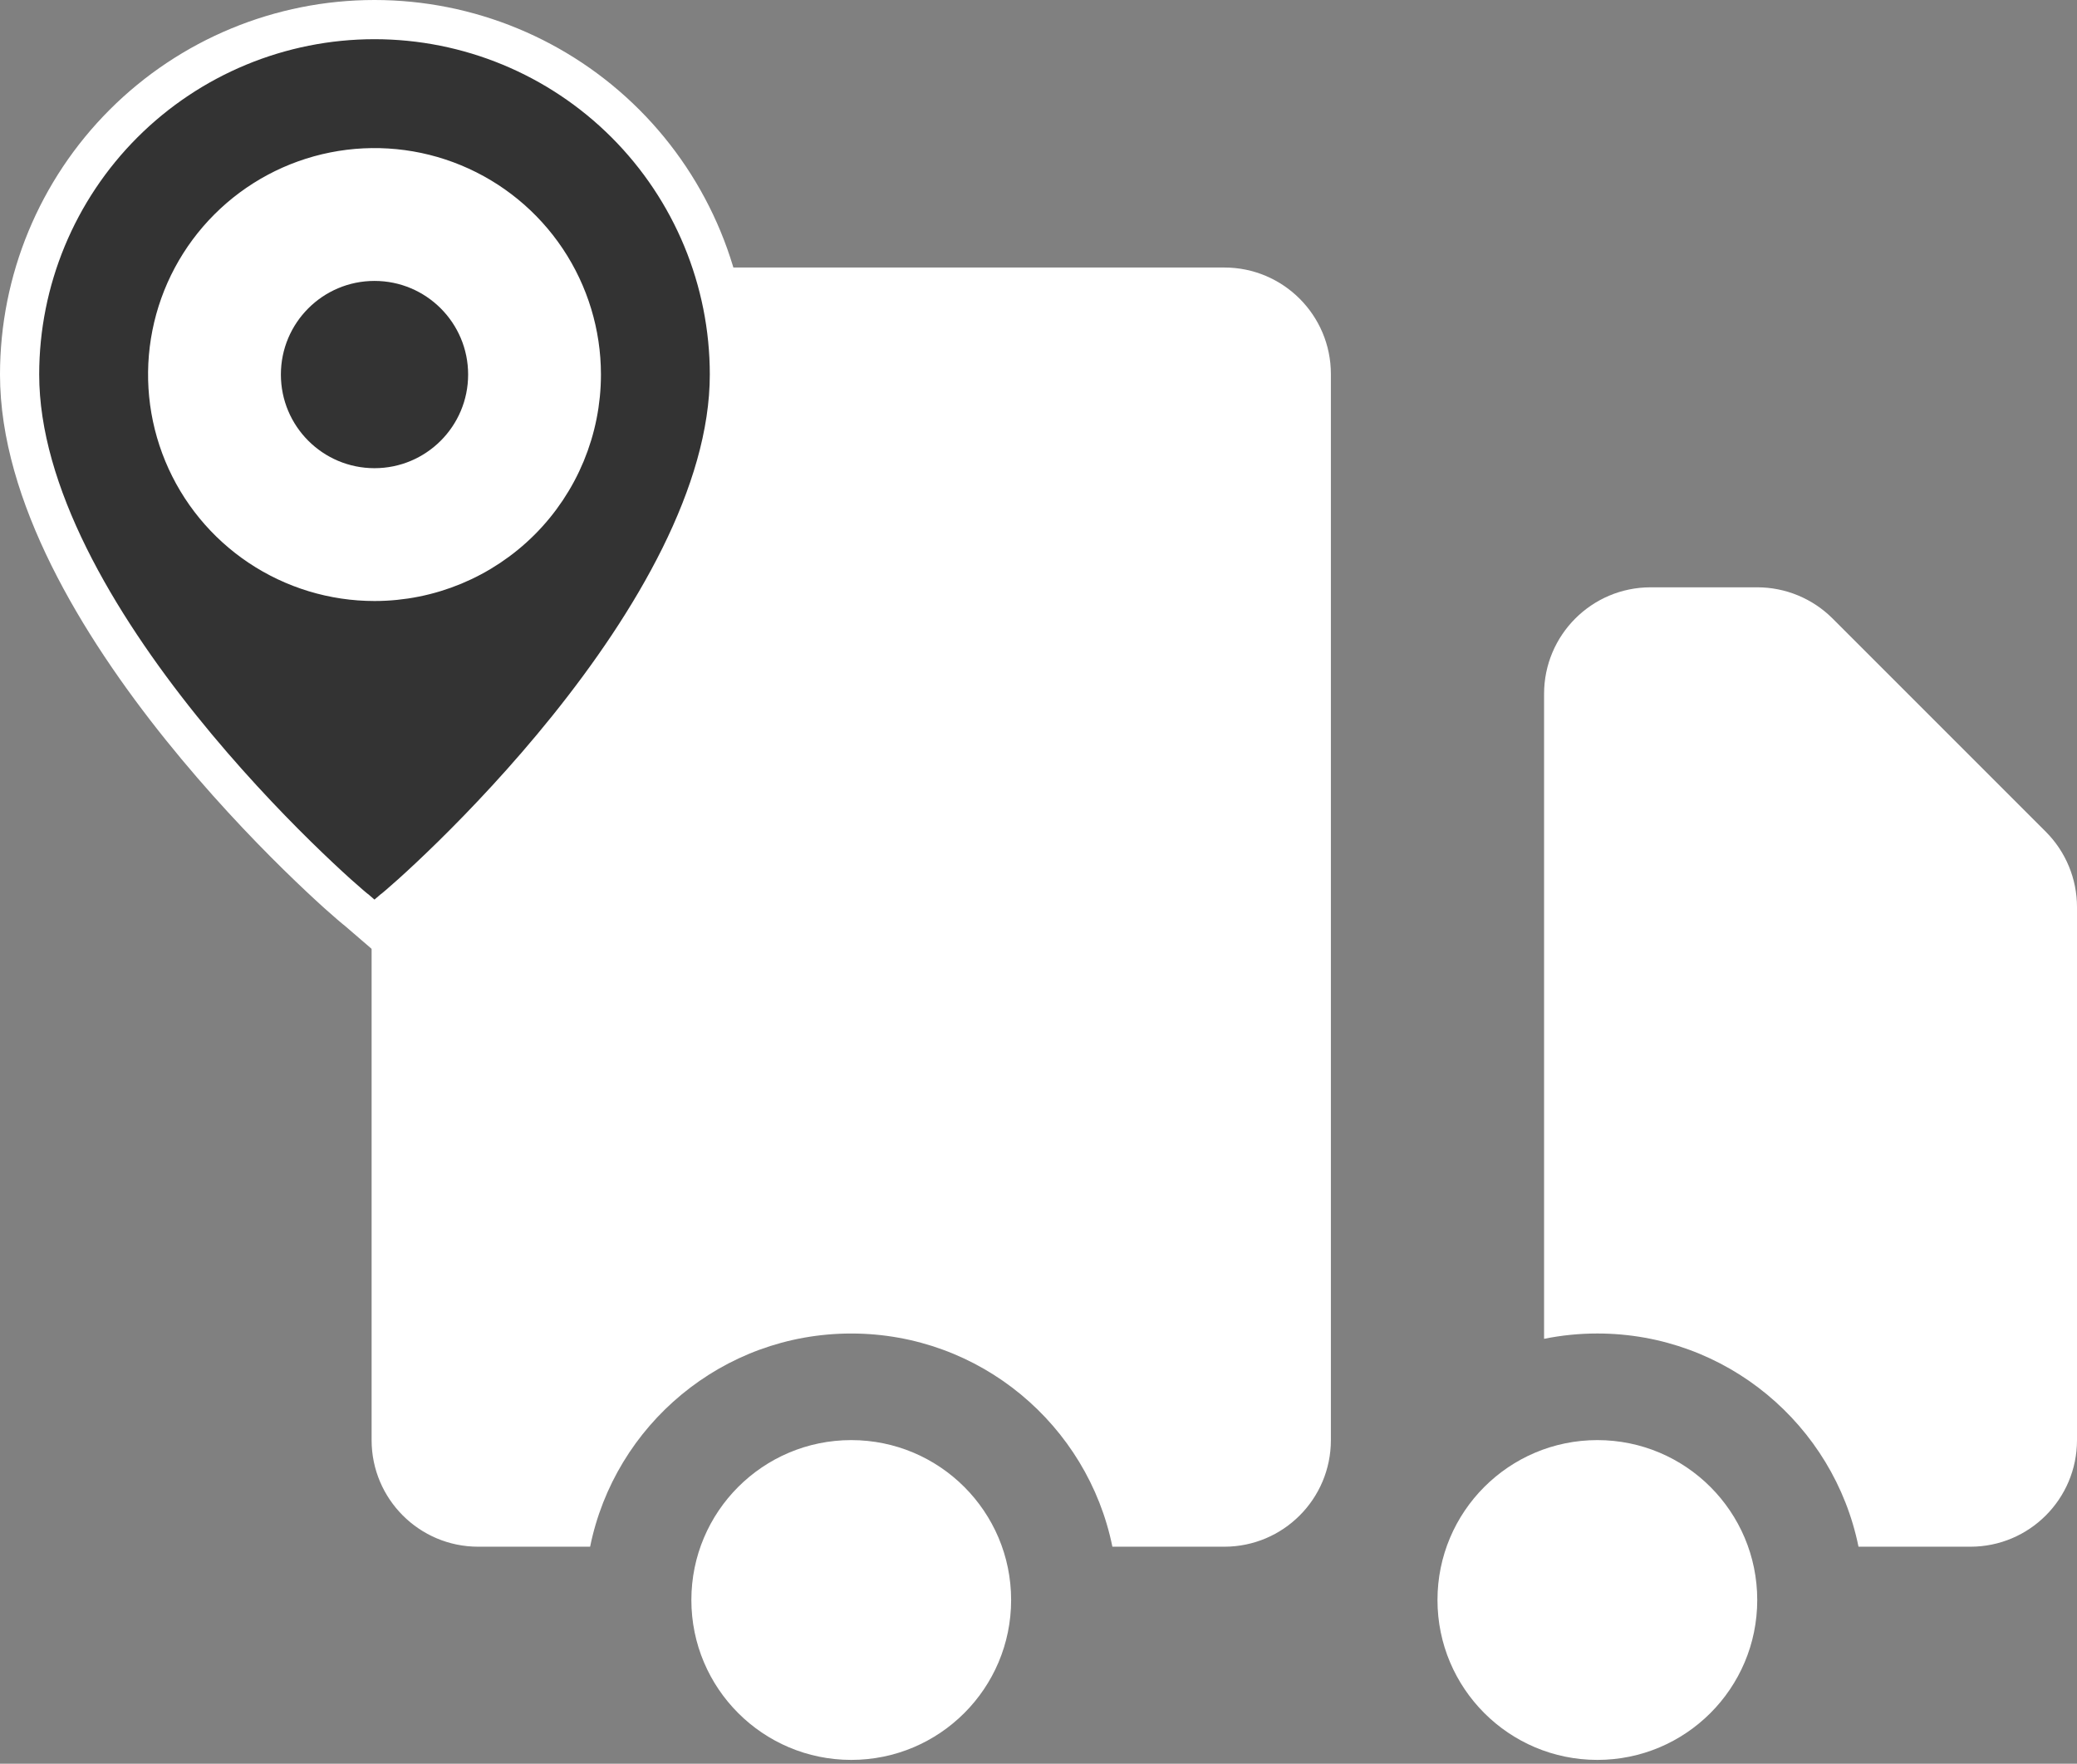 <svg width="106" height="90" viewBox="0 0 106 90" fill="none" xmlns="http://www.w3.org/2000/svg">
<rect x="0" y="0" width="106" height="90" fill="#808080" stroke="none"/>
<path fill-rule="evenodd" clip-rule="evenodd" d="M24.405 13.651C21.401 13.651 18.965 16.086 18.965 19.09V73.487C18.965 76.492 21.401 78.927 24.405 78.927H30.117C31.377 72.72 36.865 68.048 43.444 68.048C50.023 68.048 55.511 72.72 56.771 78.927H62.483C65.487 78.927 67.922 76.492 67.922 73.487V19.09C67.922 16.086 65.487 13.651 62.483 13.651H24.405ZM43.444 89.806C47.95 89.806 51.603 86.153 51.603 81.647C51.603 77.14 47.95 73.487 43.444 73.487C38.937 73.487 35.284 77.14 35.284 81.647C35.284 86.153 38.937 89.806 43.444 89.806ZM81.522 89.806C86.028 89.806 89.681 86.153 89.681 81.647C89.681 77.14 86.028 73.487 81.522 73.487C77.015 73.487 73.362 77.14 73.362 81.647C73.362 86.153 77.015 89.806 81.522 89.806ZM78.802 35.409C78.802 32.405 81.237 29.97 84.241 29.97H89.681C91.124 29.97 92.507 30.543 93.527 31.563L104.407 42.442C105.427 43.462 106 44.846 106 46.288V73.487C106 76.491 103.565 78.927 100.56 78.927H94.849C93.589 72.719 88.101 68.047 81.522 68.047C80.59 68.047 79.681 68.141 78.802 68.319V35.409Z" fill="white"/>
<circle cx="19.113" cy="19.825" r="13.232" fill="white"/>
<path d="M18.212 46.45L18.185 46.426L18.156 46.405C18.156 46.405 18.154 46.403 18.149 46.4L18.131 46.386C18.124 46.38 18.115 46.373 18.106 46.365C18.096 46.357 18.084 46.347 18.071 46.337C18.021 46.295 17.955 46.24 17.874 46.171C17.713 46.033 17.497 45.844 17.233 45.608C16.707 45.134 15.996 44.473 15.164 43.656C13.499 42.021 11.358 39.767 9.246 37.139C4.977 31.826 1 25.193 1 19.112C1 14.309 2.908 9.702 6.305 6.305C9.702 2.908 14.309 1 19.112 1C23.916 1 28.523 2.908 31.92 6.305C35.316 9.702 37.225 14.309 37.225 19.112C37.225 25.193 33.248 31.826 28.979 37.139C26.867 39.767 24.726 42.021 23.061 43.656C22.229 44.473 21.518 45.134 20.991 45.608C20.728 45.844 20.512 46.033 20.35 46.171C20.27 46.24 20.204 46.295 20.154 46.337C20.129 46.357 20.109 46.373 20.093 46.386L20.076 46.4C20.071 46.403 20.069 46.405 20.069 46.405L20.04 46.426L20.012 46.45L19.112 47.225L18.212 46.45ZM13.248 27.89C14.984 29.049 17.024 29.669 19.112 29.669C21.912 29.669 24.597 28.556 26.577 26.577C28.556 24.597 29.669 21.912 29.669 19.112C29.669 17.024 29.049 14.984 27.89 13.248C26.73 11.512 25.081 10.159 23.152 9.36C21.223 8.561 19.101 8.352 17.053 8.759C15.005 9.166 13.124 10.172 11.648 11.648C10.172 13.124 9.166 15.005 8.759 17.053C8.352 19.101 8.561 21.223 9.36 23.152C10.159 25.081 11.512 26.73 13.248 27.89Z" fill="#333333" stroke="white" stroke-width="2"/>
<path d="M19.113 23.891C21.751 23.891 23.891 21.751 23.891 19.113C23.891 16.474 21.751 14.335 19.113 14.335C16.474 14.335 14.335 16.474 14.335 19.113C14.335 21.751 16.474 23.891 19.113 23.891Z" fill="#333333"/>
</svg>
